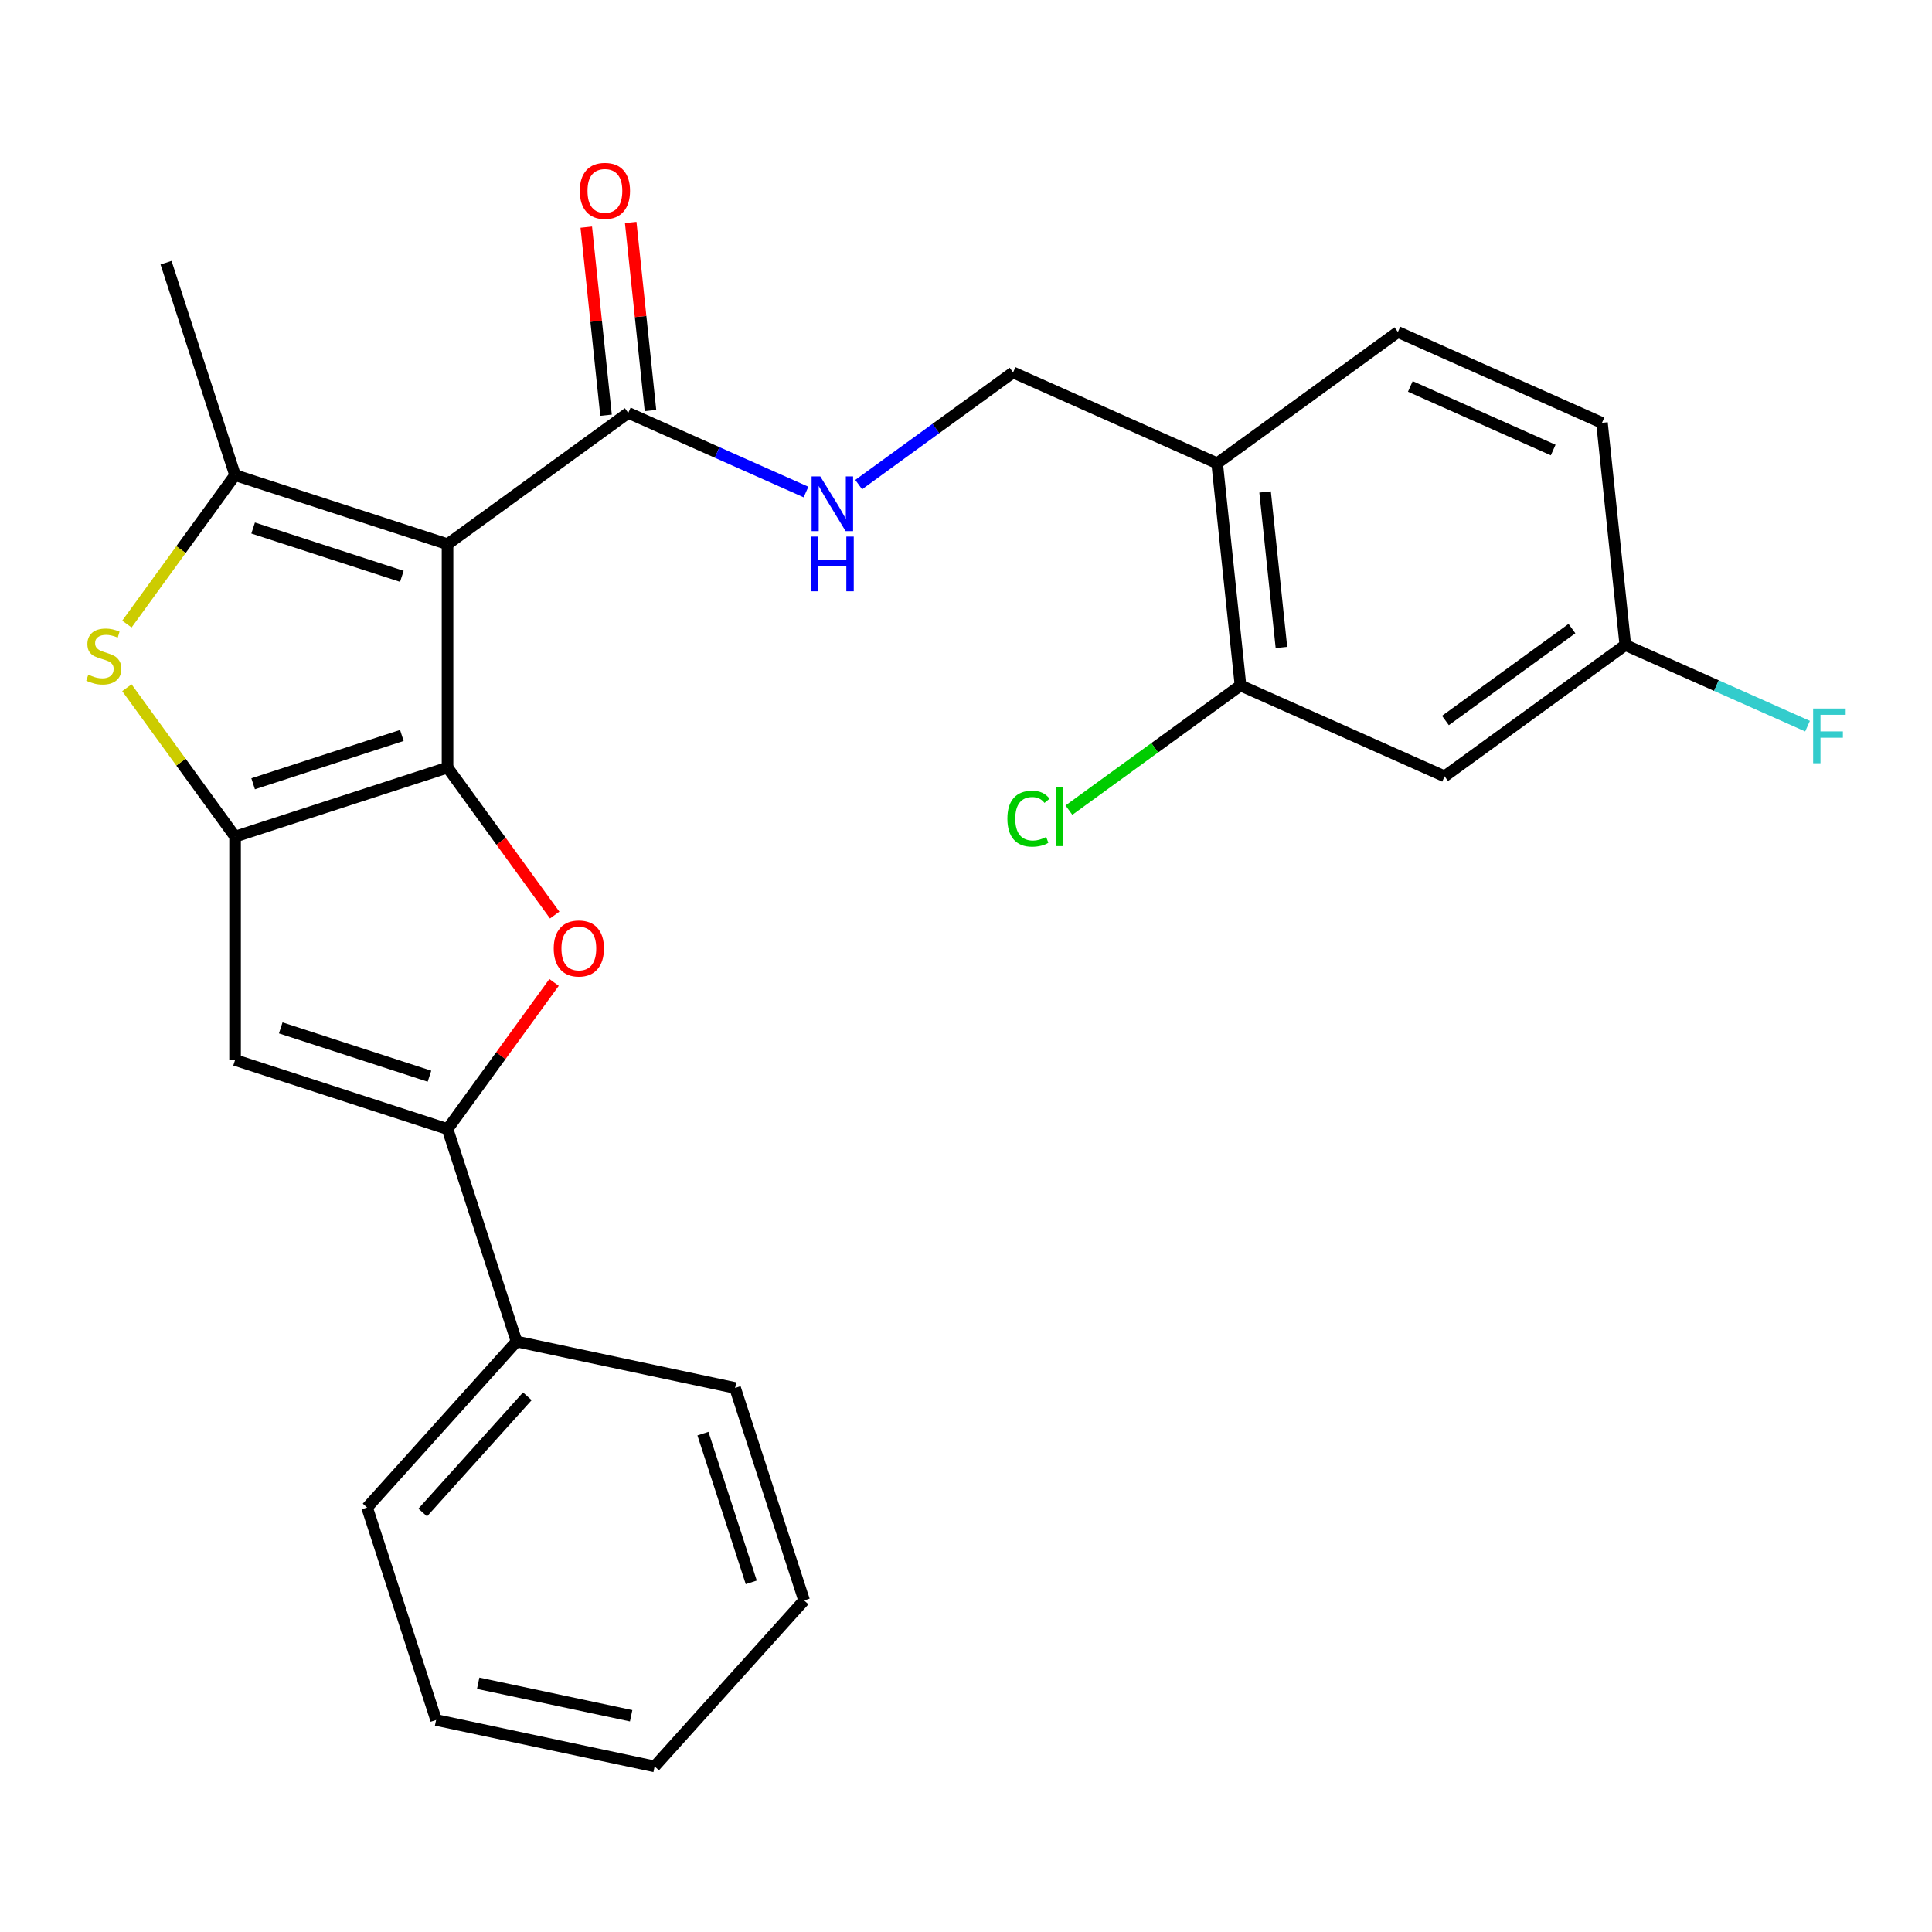 <?xml version='1.0' encoding='iso-8859-1'?>
<svg version='1.1' baseProfile='full'
              xmlns='http://www.w3.org/2000/svg'
                      xmlns:rdkit='http://www.rdkit.org/xml'
                      xmlns:xlink='http://www.w3.org/1999/xlink'
                  xml:space='preserve'
width='1000px' height='1000px' viewBox='0 0 1000 1000'>
<!-- END OF HEADER -->
<rect style='opacity:1.0;fill:#FFFFFF;stroke:none' width='1000' height='1000' x='0' y='0'> </rect>
<path class='bond-0' d='M 231.641,397.302 L 231.641,281.673' style='fill:none;fill-rule:evenodd;stroke:#000000;stroke-width:6px;stroke-linecap:butt;stroke-linejoin:miter;stroke-opacity:1' />
<path class='bond-1' d='M 231.641,397.302 L 121.672,433.033' style='fill:none;fill-rule:evenodd;stroke:#000000;stroke-width:6px;stroke-linecap:butt;stroke-linejoin:miter;stroke-opacity:1' />
<path class='bond-1' d='M 207.999,380.668 L 131.021,405.679' style='fill:none;fill-rule:evenodd;stroke:#000000;stroke-width:6px;stroke-linecap:butt;stroke-linejoin:miter;stroke-opacity:1' />
<path class='bond-3' d='M 231.641,397.302 L 259.371,435.469' style='fill:none;fill-rule:evenodd;stroke:#000000;stroke-width:6px;stroke-linecap:butt;stroke-linejoin:miter;stroke-opacity:1' />
<path class='bond-3' d='M 259.371,435.469 L 287.102,473.637' style='fill:none;fill-rule:evenodd;stroke:#FF0000;stroke-width:6px;stroke-linecap:butt;stroke-linejoin:miter;stroke-opacity:1' />
<path class='bond-2' d='M 231.641,281.673 L 121.672,245.942' style='fill:none;fill-rule:evenodd;stroke:#000000;stroke-width:6px;stroke-linecap:butt;stroke-linejoin:miter;stroke-opacity:1' />
<path class='bond-2' d='M 207.999,298.307 L 131.021,273.295' style='fill:none;fill-rule:evenodd;stroke:#000000;stroke-width:6px;stroke-linecap:butt;stroke-linejoin:miter;stroke-opacity:1' />
<path class='bond-7' d='M 231.641,281.673 L 325.187,213.708' style='fill:none;fill-rule:evenodd;stroke:#000000;stroke-width:6px;stroke-linecap:butt;stroke-linejoin:miter;stroke-opacity:1' />
<path class='bond-4' d='M 121.672,433.033 L 93.674,394.498' style='fill:none;fill-rule:evenodd;stroke:#000000;stroke-width:6px;stroke-linecap:butt;stroke-linejoin:miter;stroke-opacity:1' />
<path class='bond-4' d='M 93.674,394.498 L 65.677,355.964' style='fill:none;fill-rule:evenodd;stroke:#CCCC00;stroke-width:6px;stroke-linecap:butt;stroke-linejoin:miter;stroke-opacity:1' />
<path class='bond-5' d='M 121.672,433.033 L 121.672,548.662' style='fill:none;fill-rule:evenodd;stroke:#000000;stroke-width:6px;stroke-linecap:butt;stroke-linejoin:miter;stroke-opacity:1' />
<path class='bond-18' d='M 121.672,245.942 L 85.94,135.972' style='fill:none;fill-rule:evenodd;stroke:#000000;stroke-width:6px;stroke-linecap:butt;stroke-linejoin:miter;stroke-opacity:1' />
<path class='bond-27' d='M 121.672,245.942 L 93.674,284.476' style='fill:none;fill-rule:evenodd;stroke:#000000;stroke-width:6px;stroke-linecap:butt;stroke-linejoin:miter;stroke-opacity:1' />
<path class='bond-27' d='M 93.674,284.476 L 65.677,323.011' style='fill:none;fill-rule:evenodd;stroke:#CCCC00;stroke-width:6px;stroke-linecap:butt;stroke-linejoin:miter;stroke-opacity:1' />
<path class='bond-6' d='M 286.782,508.498 L 259.211,546.446' style='fill:none;fill-rule:evenodd;stroke:#FF0000;stroke-width:6px;stroke-linecap:butt;stroke-linejoin:miter;stroke-opacity:1' />
<path class='bond-6' d='M 259.211,546.446 L 231.641,584.393' style='fill:none;fill-rule:evenodd;stroke:#000000;stroke-width:6px;stroke-linecap:butt;stroke-linejoin:miter;stroke-opacity:1' />
<path class='bond-26' d='M 121.672,548.662 L 231.641,584.393' style='fill:none;fill-rule:evenodd;stroke:#000000;stroke-width:6px;stroke-linecap:butt;stroke-linejoin:miter;stroke-opacity:1' />
<path class='bond-26' d='M 145.313,532.028 L 222.292,557.039' style='fill:none;fill-rule:evenodd;stroke:#000000;stroke-width:6px;stroke-linecap:butt;stroke-linejoin:miter;stroke-opacity:1' />
<path class='bond-12' d='M 231.641,584.393 L 267.372,694.363' style='fill:none;fill-rule:evenodd;stroke:#000000;stroke-width:6px;stroke-linecap:butt;stroke-linejoin:miter;stroke-opacity:1' />
<path class='bond-9' d='M 325.187,213.708 L 371.187,234.189' style='fill:none;fill-rule:evenodd;stroke:#000000;stroke-width:6px;stroke-linecap:butt;stroke-linejoin:miter;stroke-opacity:1' />
<path class='bond-9' d='M 371.187,234.189 L 417.188,254.67' style='fill:none;fill-rule:evenodd;stroke:#0000FF;stroke-width:6px;stroke-linecap:butt;stroke-linejoin:miter;stroke-opacity:1' />
<path class='bond-14' d='M 336.686,212.499 L 331.571,163.827' style='fill:none;fill-rule:evenodd;stroke:#000000;stroke-width:6px;stroke-linecap:butt;stroke-linejoin:miter;stroke-opacity:1' />
<path class='bond-14' d='M 331.571,163.827 L 326.455,115.155' style='fill:none;fill-rule:evenodd;stroke:#FF0000;stroke-width:6px;stroke-linecap:butt;stroke-linejoin:miter;stroke-opacity:1' />
<path class='bond-14' d='M 313.687,214.917 L 308.572,166.244' style='fill:none;fill-rule:evenodd;stroke:#000000;stroke-width:6px;stroke-linecap:butt;stroke-linejoin:miter;stroke-opacity:1' />
<path class='bond-14' d='M 308.572,166.244 L 303.456,117.572' style='fill:none;fill-rule:evenodd;stroke:#FF0000;stroke-width:6px;stroke-linecap:butt;stroke-linejoin:miter;stroke-opacity:1' />
<path class='bond-8' d='M 642.083,354.799 L 629.997,239.804' style='fill:none;fill-rule:evenodd;stroke:#000000;stroke-width:6px;stroke-linecap:butt;stroke-linejoin:miter;stroke-opacity:1' />
<path class='bond-8' d='M 663.269,335.133 L 654.809,254.636' style='fill:none;fill-rule:evenodd;stroke:#000000;stroke-width:6px;stroke-linecap:butt;stroke-linejoin:miter;stroke-opacity:1' />
<path class='bond-11' d='M 642.083,354.799 L 747.715,401.83' style='fill:none;fill-rule:evenodd;stroke:#000000;stroke-width:6px;stroke-linecap:butt;stroke-linejoin:miter;stroke-opacity:1' />
<path class='bond-17' d='M 642.083,354.799 L 597.676,387.063' style='fill:none;fill-rule:evenodd;stroke:#000000;stroke-width:6px;stroke-linecap:butt;stroke-linejoin:miter;stroke-opacity:1' />
<path class='bond-17' d='M 597.676,387.063 L 553.268,419.327' style='fill:none;fill-rule:evenodd;stroke:#00CC00;stroke-width:6px;stroke-linecap:butt;stroke-linejoin:miter;stroke-opacity:1' />
<path class='bond-13' d='M 444.45,250.835 L 484.407,221.804' style='fill:none;fill-rule:evenodd;stroke:#0000FF;stroke-width:6px;stroke-linecap:butt;stroke-linejoin:miter;stroke-opacity:1' />
<path class='bond-13' d='M 484.407,221.804 L 524.365,192.774' style='fill:none;fill-rule:evenodd;stroke:#000000;stroke-width:6px;stroke-linecap:butt;stroke-linejoin:miter;stroke-opacity:1' />
<path class='bond-10' d='M 629.997,239.804 L 524.365,192.774' style='fill:none;fill-rule:evenodd;stroke:#000000;stroke-width:6px;stroke-linecap:butt;stroke-linejoin:miter;stroke-opacity:1' />
<path class='bond-15' d='M 629.997,239.804 L 723.542,171.839' style='fill:none;fill-rule:evenodd;stroke:#000000;stroke-width:6px;stroke-linecap:butt;stroke-linejoin:miter;stroke-opacity:1' />
<path class='bond-29' d='M 747.715,401.83 L 841.261,333.865' style='fill:none;fill-rule:evenodd;stroke:#000000;stroke-width:6px;stroke-linecap:butt;stroke-linejoin:miter;stroke-opacity:1' />
<path class='bond-29' d='M 748.154,372.926 L 813.636,325.351' style='fill:none;fill-rule:evenodd;stroke:#000000;stroke-width:6px;stroke-linecap:butt;stroke-linejoin:miter;stroke-opacity:1' />
<path class='bond-21' d='M 267.372,694.363 L 190.002,780.292' style='fill:none;fill-rule:evenodd;stroke:#000000;stroke-width:6px;stroke-linecap:butt;stroke-linejoin:miter;stroke-opacity:1' />
<path class='bond-21' d='M 272.952,722.726 L 218.793,782.876' style='fill:none;fill-rule:evenodd;stroke:#000000;stroke-width:6px;stroke-linecap:butt;stroke-linejoin:miter;stroke-opacity:1' />
<path class='bond-22' d='M 267.372,694.363 L 380.474,718.403' style='fill:none;fill-rule:evenodd;stroke:#000000;stroke-width:6px;stroke-linecap:butt;stroke-linejoin:miter;stroke-opacity:1' />
<path class='bond-19' d='M 723.542,171.839 L 829.175,218.87' style='fill:none;fill-rule:evenodd;stroke:#000000;stroke-width:6px;stroke-linecap:butt;stroke-linejoin:miter;stroke-opacity:1' />
<path class='bond-19' d='M 729.981,200.02 L 803.924,232.941' style='fill:none;fill-rule:evenodd;stroke:#000000;stroke-width:6px;stroke-linecap:butt;stroke-linejoin:miter;stroke-opacity:1' />
<path class='bond-16' d='M 841.261,333.865 L 829.175,218.87' style='fill:none;fill-rule:evenodd;stroke:#000000;stroke-width:6px;stroke-linecap:butt;stroke-linejoin:miter;stroke-opacity:1' />
<path class='bond-20' d='M 841.261,333.865 L 888.422,354.862' style='fill:none;fill-rule:evenodd;stroke:#000000;stroke-width:6px;stroke-linecap:butt;stroke-linejoin:miter;stroke-opacity:1' />
<path class='bond-20' d='M 888.422,354.862 L 935.582,375.86' style='fill:none;fill-rule:evenodd;stroke:#33CCCC;stroke-width:6px;stroke-linecap:butt;stroke-linejoin:miter;stroke-opacity:1' />
<path class='bond-24' d='M 190.002,780.292 L 225.733,890.261' style='fill:none;fill-rule:evenodd;stroke:#000000;stroke-width:6px;stroke-linecap:butt;stroke-linejoin:miter;stroke-opacity:1' />
<path class='bond-23' d='M 380.474,718.403 L 416.206,828.373' style='fill:none;fill-rule:evenodd;stroke:#000000;stroke-width:6px;stroke-linecap:butt;stroke-linejoin:miter;stroke-opacity:1' />
<path class='bond-23' d='M 363.84,742.045 L 388.852,819.024' style='fill:none;fill-rule:evenodd;stroke:#000000;stroke-width:6px;stroke-linecap:butt;stroke-linejoin:miter;stroke-opacity:1' />
<path class='bond-25' d='M 416.206,828.373 L 338.835,914.302' style='fill:none;fill-rule:evenodd;stroke:#000000;stroke-width:6px;stroke-linecap:butt;stroke-linejoin:miter;stroke-opacity:1' />
<path class='bond-28' d='M 225.733,890.261 L 338.835,914.302' style='fill:none;fill-rule:evenodd;stroke:#000000;stroke-width:6px;stroke-linecap:butt;stroke-linejoin:miter;stroke-opacity:1' />
<path class='bond-28' d='M 247.506,871.247 L 326.678,888.075' style='fill:none;fill-rule:evenodd;stroke:#000000;stroke-width:6px;stroke-linecap:butt;stroke-linejoin:miter;stroke-opacity:1' />
<path  class='atom-4' d='M 286.606 490.927
Q 286.606 484.127, 289.966 480.327
Q 293.326 476.527, 299.606 476.527
Q 305.886 476.527, 309.246 480.327
Q 312.606 484.127, 312.606 490.927
Q 312.606 497.807, 309.206 501.727
Q 305.806 505.607, 299.606 505.607
Q 293.366 505.607, 289.966 501.727
Q 286.606 497.847, 286.606 490.927
M 299.606 502.407
Q 303.926 502.407, 306.246 499.527
Q 308.606 496.607, 308.606 490.927
Q 308.606 485.367, 306.246 482.567
Q 303.926 479.727, 299.606 479.727
Q 295.286 479.727, 292.926 482.527
Q 290.606 485.327, 290.606 490.927
Q 290.606 496.647, 292.926 499.527
Q 295.286 502.407, 299.606 502.407
' fill='#FF0000'/>
<path  class='atom-5' d='M 45.707 349.207
Q 46.027 349.327, 47.347 349.887
Q 48.667 350.447, 50.107 350.807
Q 51.587 351.127, 53.027 351.127
Q 55.707 351.127, 57.267 349.847
Q 58.827 348.527, 58.827 346.247
Q 58.827 344.687, 58.027 343.727
Q 57.267 342.767, 56.067 342.247
Q 54.867 341.727, 52.867 341.127
Q 50.347 340.367, 48.827 339.647
Q 47.347 338.927, 46.267 337.407
Q 45.227 335.887, 45.227 333.327
Q 45.227 329.767, 47.627 327.567
Q 50.067 325.367, 54.867 325.367
Q 58.147 325.367, 61.867 326.927
L 60.947 330.007
Q 57.547 328.607, 54.987 328.607
Q 52.227 328.607, 50.707 329.767
Q 49.187 330.887, 49.227 332.847
Q 49.227 334.367, 49.987 335.287
Q 50.787 336.207, 51.907 336.727
Q 53.067 337.247, 54.987 337.847
Q 57.547 338.647, 59.067 339.447
Q 60.587 340.247, 61.667 341.887
Q 62.787 343.487, 62.787 346.247
Q 62.787 350.167, 60.147 352.287
Q 57.547 354.367, 53.187 354.367
Q 50.667 354.367, 48.747 353.807
Q 46.867 353.287, 44.627 352.367
L 45.707 349.207
' fill='#CCCC00'/>
<path  class='atom-10' d='M 424.559 246.578
L 433.839 261.578
Q 434.759 263.058, 436.239 265.738
Q 437.719 268.418, 437.799 268.578
L 437.799 246.578
L 441.559 246.578
L 441.559 274.898
L 437.679 274.898
L 427.719 258.498
Q 426.559 256.578, 425.319 254.378
Q 424.119 252.178, 423.759 251.498
L 423.759 274.898
L 420.079 274.898
L 420.079 246.578
L 424.559 246.578
' fill='#0000FF'/>
<path  class='atom-10' d='M 419.739 277.73
L 423.579 277.73
L 423.579 289.77
L 438.059 289.77
L 438.059 277.73
L 441.899 277.73
L 441.899 306.05
L 438.059 306.05
L 438.059 292.97
L 423.579 292.97
L 423.579 306.05
L 419.739 306.05
L 419.739 277.73
' fill='#0000FF'/>
<path  class='atom-15' d='M 300.1 98.793
Q 300.1 91.993, 303.46 88.193
Q 306.82 84.393, 313.1 84.393
Q 319.38 84.393, 322.74 88.193
Q 326.1 91.993, 326.1 98.793
Q 326.1 105.673, 322.7 109.593
Q 319.3 113.473, 313.1 113.473
Q 306.86 113.473, 303.46 109.593
Q 300.1 105.713, 300.1 98.793
M 313.1 110.273
Q 317.42 110.273, 319.74 107.393
Q 322.1 104.473, 322.1 98.793
Q 322.1 93.233, 319.74 90.433
Q 317.42 87.593, 313.1 87.593
Q 308.78 87.593, 306.42 90.393
Q 304.1 93.193, 304.1 98.793
Q 304.1 104.513, 306.42 107.393
Q 308.78 110.273, 313.1 110.273
' fill='#FF0000'/>
<path  class='atom-18' d='M 521.418 423.744
Q 521.418 416.704, 524.698 413.024
Q 528.018 409.304, 534.298 409.304
Q 540.138 409.304, 543.258 413.424
L 540.618 415.584
Q 538.338 412.584, 534.298 412.584
Q 530.018 412.584, 527.738 415.464
Q 525.498 418.304, 525.498 423.744
Q 525.498 429.344, 527.818 432.224
Q 530.178 435.104, 534.738 435.104
Q 537.858 435.104, 541.498 433.224
L 542.618 436.224
Q 541.138 437.184, 538.898 437.744
Q 536.658 438.304, 534.178 438.304
Q 528.018 438.304, 524.698 434.544
Q 521.418 430.784, 521.418 423.744
' fill='#00CC00'/>
<path  class='atom-18' d='M 546.698 407.584
L 550.378 407.584
L 550.378 437.944
L 546.698 437.944
L 546.698 407.584
' fill='#00CC00'/>
<path  class='atom-21' d='M 938.473 366.735
L 955.313 366.735
L 955.313 369.975
L 942.273 369.975
L 942.273 378.575
L 953.873 378.575
L 953.873 381.855
L 942.273 381.855
L 942.273 395.055
L 938.473 395.055
L 938.473 366.735
' fill='#33CCCC'/>
</svg>
